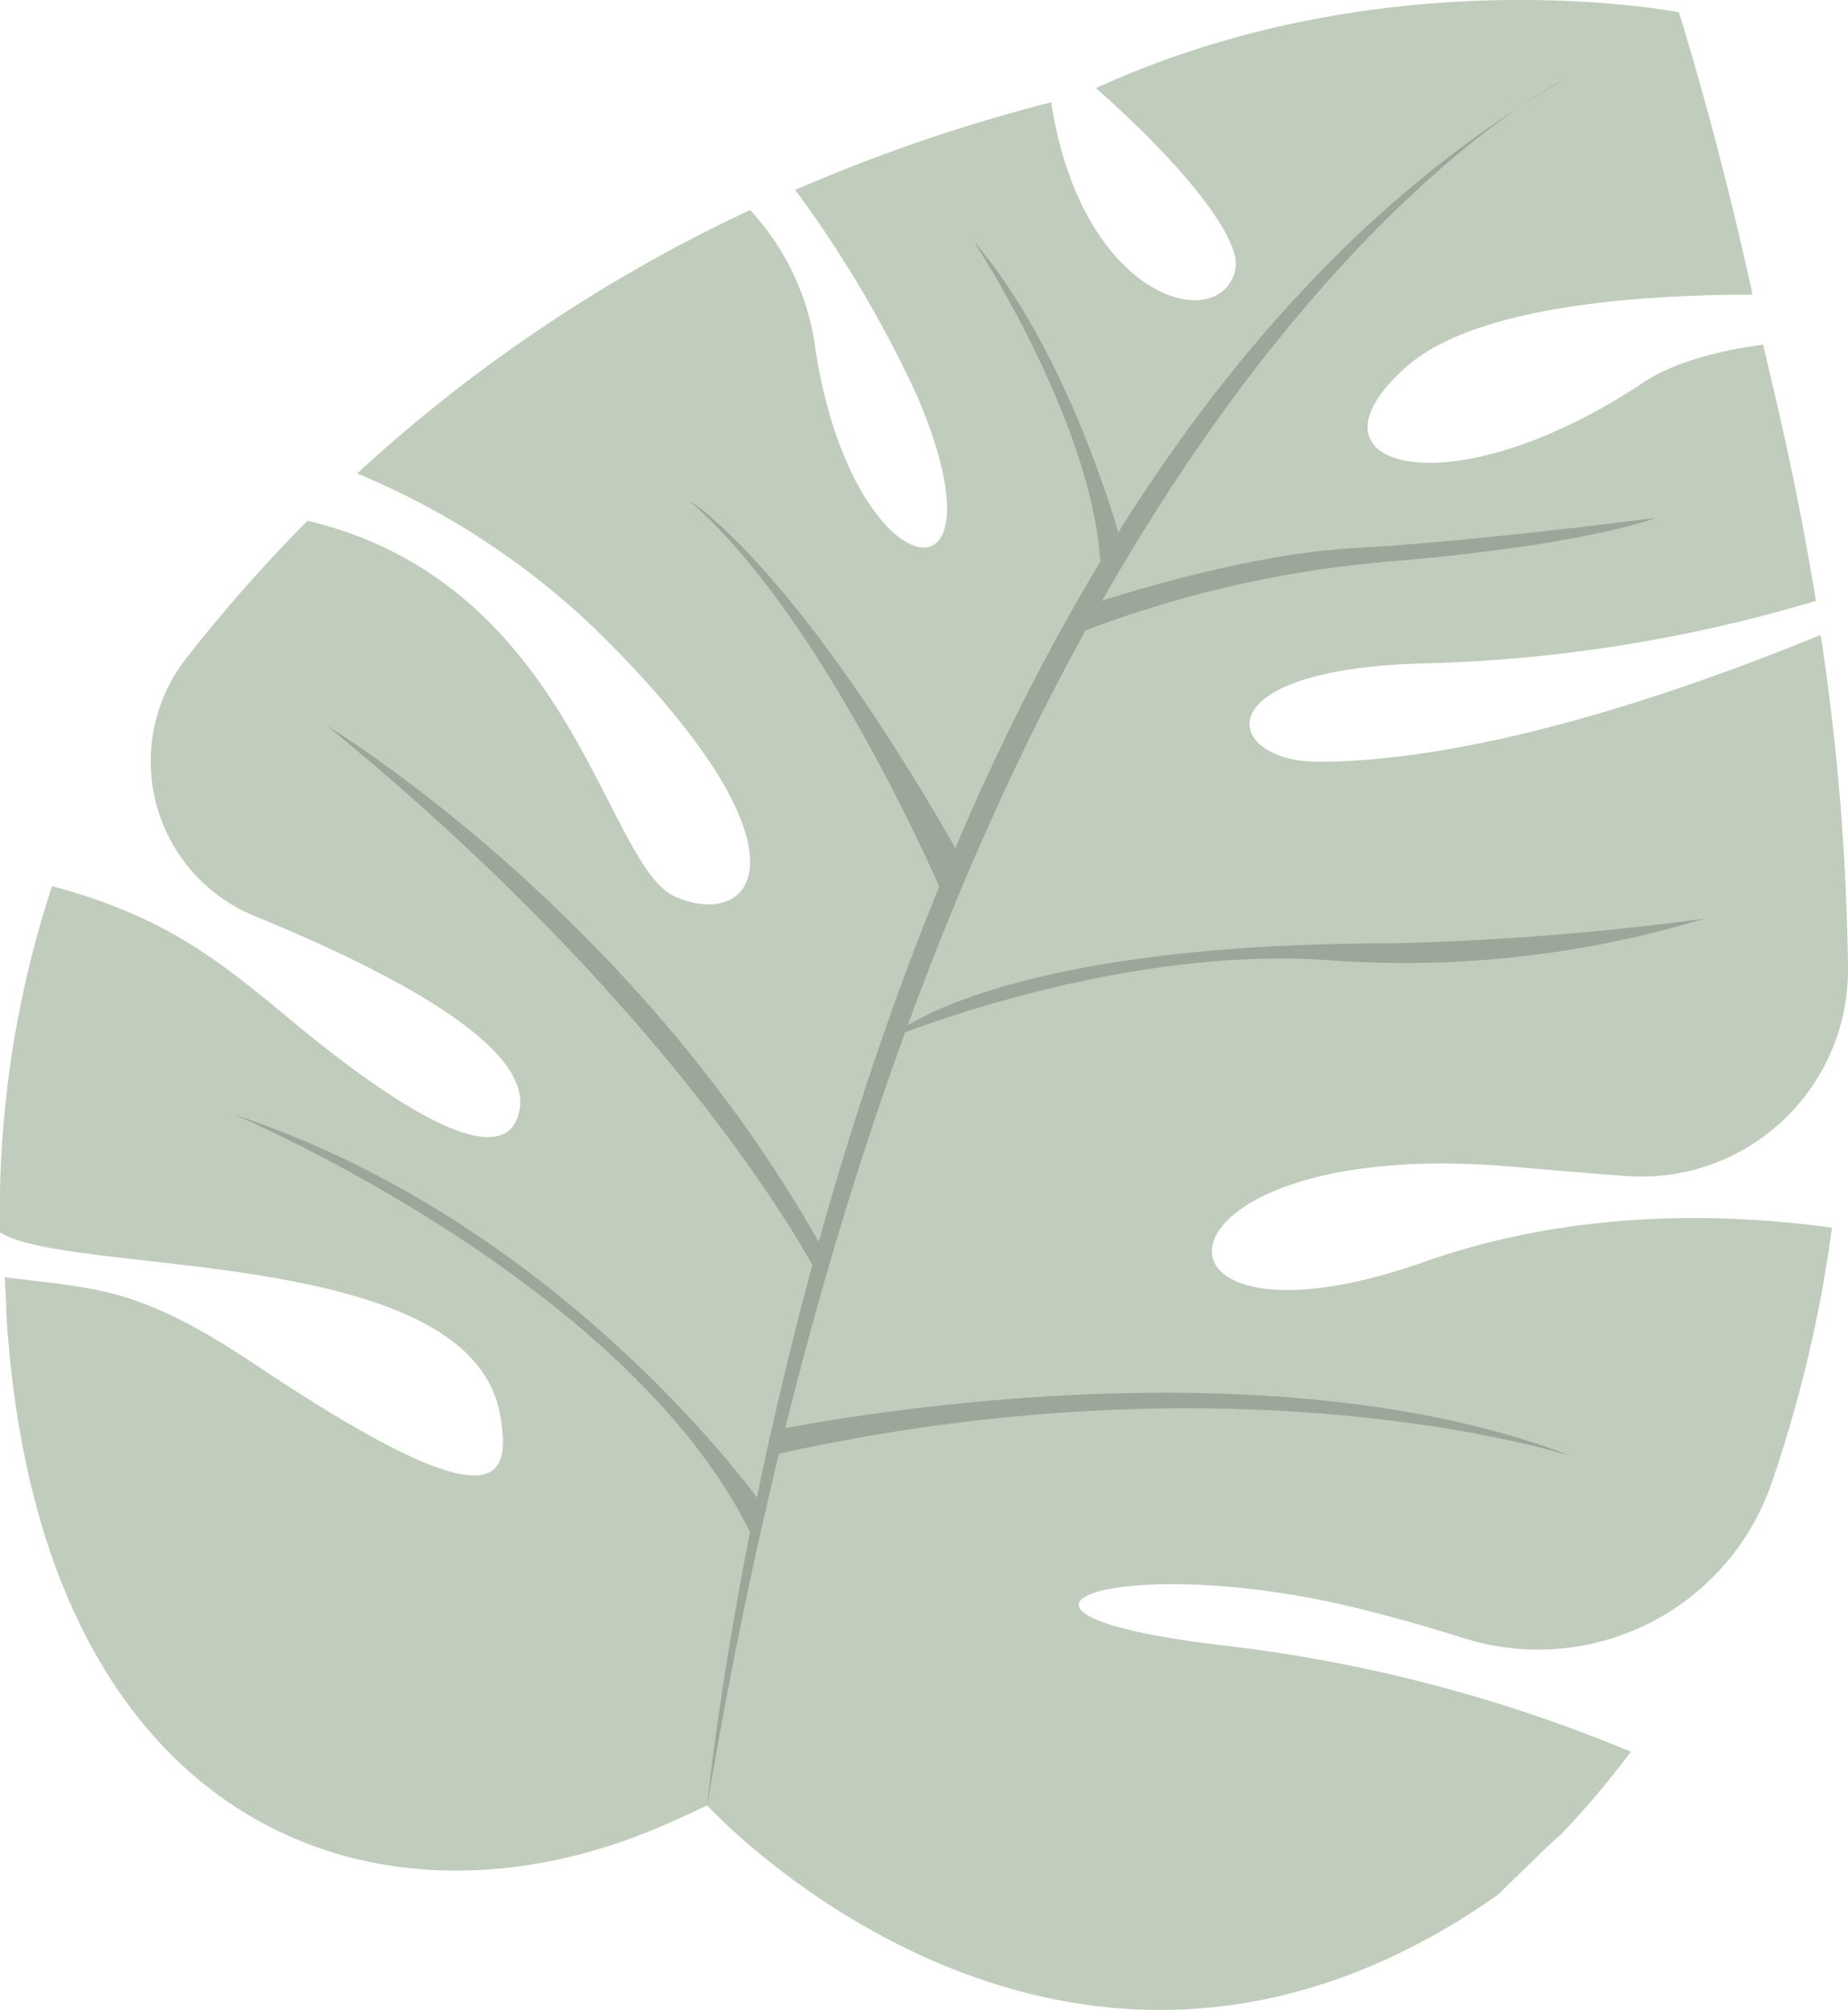 <?xml version="1.0" encoding="UTF-8"?> <svg xmlns="http://www.w3.org/2000/svg" viewBox="0 0 127.81 138.97"> <defs> <style>.cls-1{fill:#c0ccbc;}.cls-2{fill:#9ca699;}</style> </defs> <g id="Слой_2" data-name="Слой 2"> <g id="Objects"> <path class="cls-1" d="M126.7,84.87a91.65,91.65,0,0,1-4.22,17.79,17.08,17.08,0,0,1-21.24,10.59c-2.19-.69-4.55-1.37-7.07-2-16.67-4.17-29.17.21-9.58,2.5a104.29,104.29,0,0,1,28.2,7.35,61,61,0,0,1-4.93,5.82c-.13,0-4.26,4.07-4.26,4.07-29.88,21-54.69-6.18-54.69-6.18-.88.42-1.74.82-2.59,1.19l-.5.22c-19.3,8.37-42.12.55-45.19-32.93v-.06c-.07-.79-.14-1.6-.19-2.42v0c0-.82-.08-1.66-.11-2.51,6.57.81,9.32.69,17.36,6.06,16.32,10.9,17.8,8.33,16.89,3.41C32.42,86,4.72,88.27,0,85.19A72.17,72.17,0,0,1,3.6,61.26c7.46,2,11.21,4.84,16.07,8.89,7,5.87,15.3,11.48,16.26,6.6.83-4.29-8.15-9.25-18.31-13.42a11.55,11.55,0,0,1-4.8-17.74A108.21,108.21,0,0,1,21.27,36C39.68,40.37,41.79,59.81,46.71,62c5.22,2.27,10-2.72-4.32-17.3A53.25,53.25,0,0,0,24.7,32.73,107.08,107.08,0,0,1,51.88,14.52a17.52,17.52,0,0,1,4.53,9.7c2.54,16.51,13.65,18.59,7,3.11A81,81,0,0,0,55,13.13,117.18,117.18,0,0,1,72.7,7.07c2.13,13.84,11.82,16.15,12.75,11.5.38-2-3.28-6.85-9.65-12.48C95.24-2.8,114.69.58,116.12.85c1.31,4.28,3.25,11.1,5.09,19.52-8.39,0-19.23.9-23.85,4.91-8.07,7,2.72,10.23,16.3,1.16,2.21-1.48,5.63-2.28,8.29-2.61.38,1.87,2.14,8.46,3.64,17.71A103.59,103.59,0,0,1,99,45.85c-16.13.27-14.37,6.81-7.88,6.81,11.41,0,25.87-5.1,34.8-8.77A165.94,165.94,0,0,1,127.81,67a14.29,14.29,0,0,1-15.36,14.3q-3.65-.27-7.83-.64c-26.05-2.29-27.07,13.91-6.24,6.62C108.67,83.64,118.9,83.81,126.7,84.87Z"></path> <path class="cls-2" d="M48.91,124.81S57.53,34.9,108,5.61C108,5.61,65.48,26.56,48.91,124.81Z"></path> <path class="cls-2" d="M67.37,16.71S75.48,29.06,76.1,38.8l1.24-2S73.84,24.2,67.37,16.71Z"></path> <path class="cls-2" d="M72.87,44.46A77.31,77.31,0,0,1,96.3,38.8c13.61-1.15,18.21-3,18.21-3s-12.2,1.61-20.82,2.09S74.6,42.07,74.6,42.07Z"></path> <path class="cls-2" d="M65.48,62.48s-8.25-19.66-17.85-27.9c0,0,7.41,4.34,19.36,25.66Z"></path> <path class="cls-2" d="M61.45,71.81s15.62-6.47,30.42-5.43a71.51,71.51,0,0,0,26-2.87,195.16,195.16,0,0,1-21.44,1.7C68.22,65.21,61.45,71.81,61.45,71.81Z"></path> <path class="cls-2" d="M22.63,50.18s21,12.65,34,35.7v2.39S47.9,70.83,22.63,50.18Z"></path> <path class="cls-2" d="M53.34,98.93s32.83-7,55.44,1.77c0,0-22.84-7.52-55.83,0Z"></path> <path class="cls-2" d="M16.22,77.06s27,11.4,35.65,28.84L53,104.4S39.36,84.71,16.22,77.06Z"></path> <path class="cls-1" d="M.63,93.23c-.07-.79-.14-1.6-.19-2.42C.55,91.68.61,92.48.63,93.23Z"></path> </g> </g> </svg> 